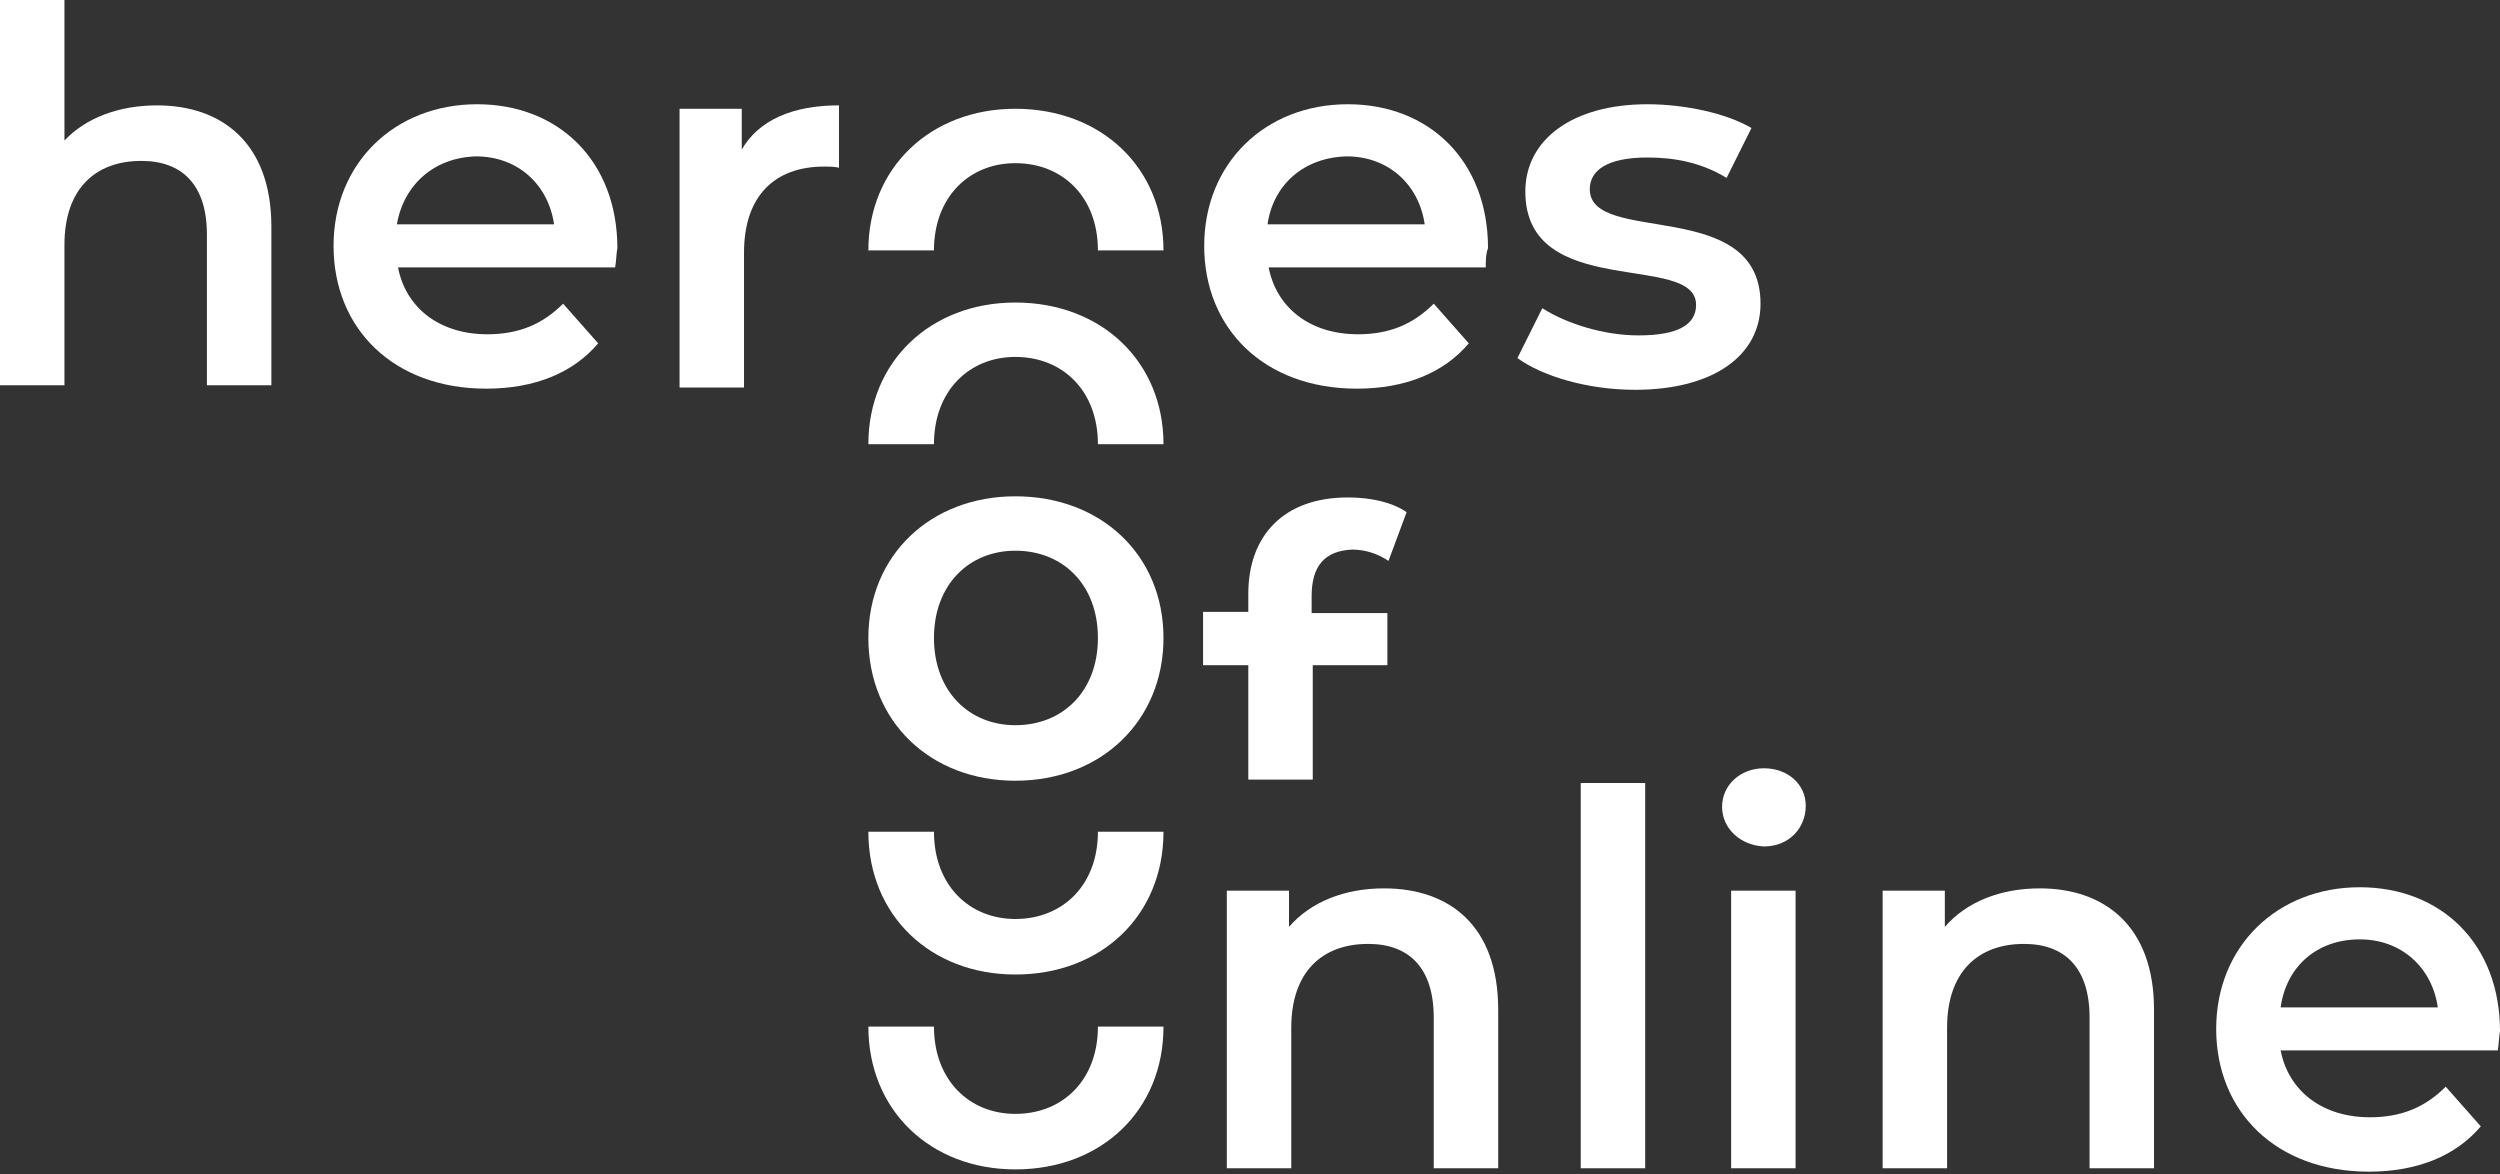 <svg width="149" height="70" viewBox="0 0 149 70" fill="none" xmlns="http://www.w3.org/2000/svg">
<rect x="0" y="0" width="149" height="70" fill="#333333" stroke="none"/>
<path d="M16.174 13.507V22.962H12.332V13.98C12.332 11.008 10.85 9.59 8.424 9.59C5.661 9.59 3.841 11.278 3.841 14.588V22.962H0V0H3.841V8.374C5.122 7.024 7.076 6.281 9.367 6.281C13.209 6.281 16.174 8.509 16.174 13.507Z" fill="white"/>
<path d="M36.661 15.938H23.722C24.193 18.369 26.215 19.923 29.046 19.923C30.932 19.923 32.348 19.315 33.561 18.099L35.65 20.463C34.167 22.219 31.876 23.164 28.978 23.164C23.452 23.164 19.88 19.585 19.88 14.655C19.88 9.725 23.519 6.213 28.439 6.213C33.291 6.213 36.795 9.59 36.795 14.79C36.728 15.127 36.728 15.6 36.661 15.938ZM23.654 13.372H33.022C32.684 11.008 30.865 9.32 28.372 9.32C25.878 9.387 24.059 11.008 23.654 13.372Z" fill="white"/>
<path d="M50.004 6.28V9.995C49.666 9.927 49.397 9.927 49.127 9.927C46.162 9.927 44.343 11.683 44.343 15.06V23.096H40.502V6.483H44.208V8.914C45.219 7.158 47.24 6.28 50.004 6.28Z" fill="white"/>
<path d="M88.551 15.938H75.612C76.084 18.369 78.106 19.923 80.936 19.923C82.823 19.923 84.238 19.315 85.451 18.099L87.54 20.463C86.058 22.219 83.766 23.164 80.869 23.164C75.343 23.164 71.771 19.585 71.771 14.655C71.771 9.725 75.41 6.213 80.33 6.213C85.182 6.213 88.686 9.59 88.686 14.79C88.551 15.127 88.551 15.6 88.551 15.938ZM75.545 13.372H84.912C84.575 11.008 82.756 9.32 80.262 9.32C77.701 9.387 75.882 11.008 75.545 13.372Z" fill="white"/>
<path d="M90.438 21.341L91.921 18.369C93.403 19.315 95.627 19.99 97.649 19.99C100.075 19.99 101.086 19.315 101.086 18.167C101.086 14.992 90.91 17.964 90.91 11.413C90.91 8.306 93.74 6.213 98.188 6.213C100.412 6.213 102.905 6.753 104.388 7.631L102.905 10.603C101.355 9.657 99.738 9.387 98.188 9.387C95.829 9.387 94.751 10.13 94.751 11.278C94.751 14.655 104.927 11.683 104.927 18.099C104.927 21.206 102.097 23.232 97.447 23.232C94.616 23.232 91.921 22.421 90.438 21.341Z" fill="white"/>
<path d="M78.173 35.524V36.537H82.688V39.644H78.24V46.465H74.399V39.644H71.703V36.469H74.399V35.389C74.399 31.945 76.488 29.648 80.329 29.648C81.677 29.648 82.957 29.919 83.833 30.526L82.755 33.43C82.149 33.025 81.407 32.755 80.599 32.755C78.981 32.823 78.173 33.701 78.173 35.524Z" fill="white"/>
<path d="M89.292 60.173V69.629H85.451V60.646C85.451 57.675 83.968 56.257 81.542 56.257C78.779 56.257 76.959 57.945 76.959 61.254V69.629H73.118V53.082H76.825V55.243C78.105 53.758 80.127 52.947 82.485 52.947C86.394 52.947 89.292 55.176 89.292 60.173Z" fill="white"/>
<path d="M94.212 46.667H98.053V69.629H94.212V46.667Z" fill="white"/>
<path d="M102.636 48.085C102.636 46.802 103.714 45.789 105.129 45.789C106.544 45.789 107.623 46.735 107.623 48.018C107.623 49.368 106.612 50.449 105.129 50.449C103.714 50.382 102.636 49.368 102.636 48.085ZM103.175 53.083H107.016V69.629H103.175V53.083Z" fill="white"/>
<path d="M128.379 60.173V69.629H124.538V60.646C124.538 57.675 123.055 56.257 120.629 56.257C117.866 56.257 116.046 57.945 116.046 61.254V69.629H112.205V53.082H115.912V55.243C117.192 53.758 119.214 52.947 121.572 52.947C125.414 52.947 128.379 55.176 128.379 60.173Z" fill="white"/>
<path d="M148.865 62.605H135.926C136.398 65.036 138.42 66.59 141.25 66.59C143.137 66.59 144.552 65.982 145.765 64.766L147.854 67.13C146.372 68.886 144.08 69.831 141.183 69.831C135.657 69.831 132.085 66.252 132.085 61.322C132.085 56.392 135.724 52.88 140.644 52.88C145.496 52.88 149 56.257 149 61.457C148.933 61.794 148.933 62.267 148.865 62.605ZM135.926 60.039H145.293C144.957 57.675 143.137 55.986 140.644 55.986C138.083 55.986 136.263 57.607 135.926 60.039Z" fill="white"/>
<path d="M51.755 38.022C51.755 33.092 55.462 29.58 60.516 29.58C65.638 29.58 69.344 33.092 69.344 38.022C69.344 42.952 65.638 46.531 60.516 46.531C55.462 46.531 51.755 43.02 51.755 38.022ZM65.436 38.022C65.436 34.848 63.346 32.822 60.516 32.822C57.753 32.822 55.664 34.848 55.664 38.022C55.664 41.196 57.753 43.222 60.516 43.222C63.346 43.222 65.436 41.196 65.436 38.022Z" fill="white"/>
<path d="M60.516 21.273C63.346 21.273 65.436 23.299 65.436 26.473H69.344C69.344 21.543 65.638 18.031 60.516 18.031C55.462 18.031 51.755 21.543 51.755 26.473H55.664C55.664 23.299 57.753 21.273 60.516 21.273Z" fill="white"/>
<path d="M60.516 9.725C63.346 9.725 65.436 11.751 65.436 14.925H69.344C69.344 9.995 65.638 6.483 60.516 6.483C55.462 6.483 51.755 9.995 51.755 14.925H55.664C55.664 11.751 57.753 9.725 60.516 9.725Z" fill="white"/>
<path d="M60.516 58.081C65.638 58.081 69.344 54.569 69.344 49.571H65.436C65.436 52.745 63.346 54.772 60.516 54.772C57.753 54.772 55.664 52.745 55.664 49.571H51.755C51.755 54.569 55.462 58.081 60.516 58.081Z" fill="white"/>
<path d="M60.516 69.696C65.638 69.696 69.344 66.184 69.344 61.187H65.436C65.436 64.361 63.346 66.387 60.516 66.387C57.753 66.387 55.664 64.361 55.664 61.187H51.755C51.755 66.184 55.462 69.696 60.516 69.696Z" fill="white"/>
</svg>

